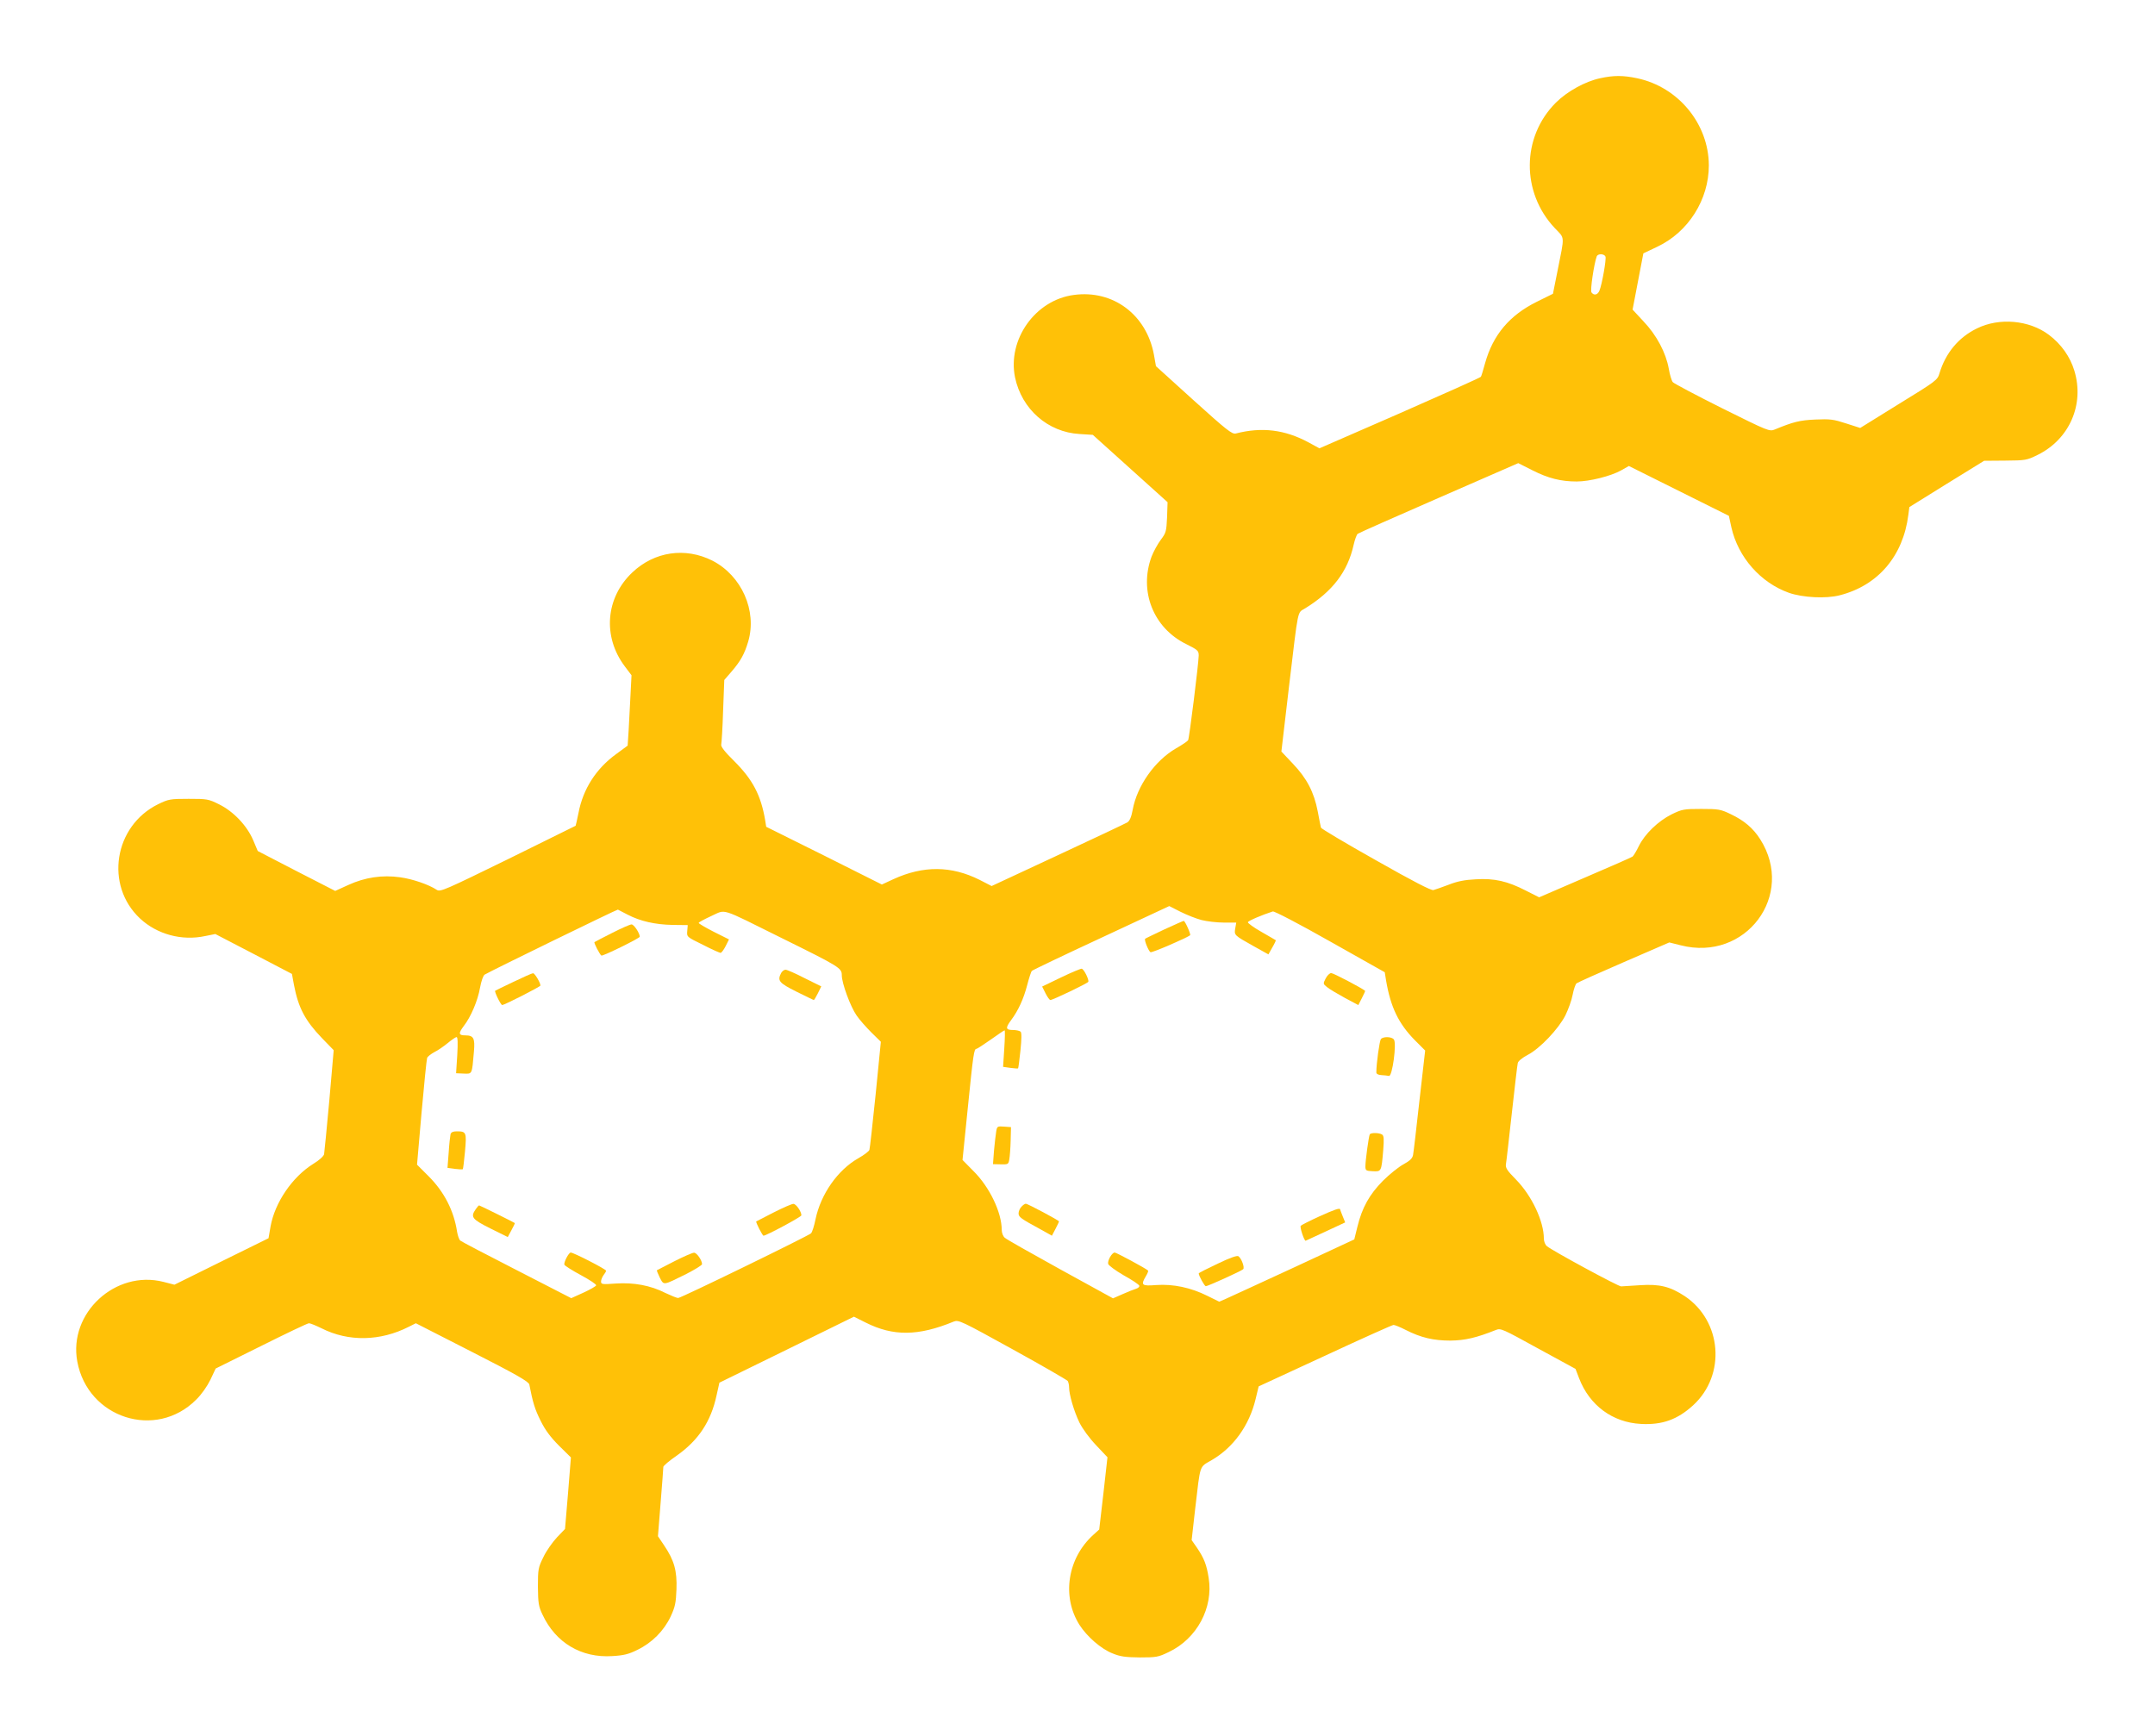 <?xml version="1.0" standalone="no"?>
<!DOCTYPE svg PUBLIC "-//W3C//DTD SVG 20010904//EN"
 "http://www.w3.org/TR/2001/REC-SVG-20010904/DTD/svg10.dtd">
<svg version="1.0" xmlns="http://www.w3.org/2000/svg"
 width="1280pt" height="1031pt" viewBox="0 0 1280 1031"
 preserveAspectRatio="xMidYMid meet">
<g transform="translate(0,1031) scale(0.1,-0.1)"
fill="#ffc107" stroke="none">
<path d="M9503 9845 c-88 -19 -195 -78 -262 -145 -204 -204 -206 -533 -6 -745
61 -64 59 -39 16 -255 l-27 -135 -97 -48 c-161 -80 -259 -196 -306 -364 -11
-40 -22 -77 -25 -81 -3 -5 -220 -102 -482 -217 l-477 -208 -66 36 c-140 75
-276 92 -431 52 -22 -5 -53 19 -250 197 l-224 203 -12 68 c-44 238 -243 387
-476 355 -229 -30 -395 -265 -349 -490 40 -189 195 -325 383 -336 l79 -5 222
-200 222 -200 -3 -90 c-4 -83 -6 -92 -37 -133 -18 -24 -43 -69 -55 -100 -76
-205 10 -424 206 -520 68 -34 74 -39 74 -68 -1 -48 -56 -492 -63 -503 -4 -6
-36 -28 -73 -49 -125 -73 -230 -222 -256 -363 -8 -44 -18 -67 -32 -76 -12 -7
-198 -95 -413 -195 l-393 -183 -72 37 c-168 84 -334 85 -511 4 l-69 -32 -343
172 -344 171 -6 38 c-25 149 -74 242 -183 351 -57 56 -82 88 -78 100 2 9 8 99
11 200 l7 183 45 52 c52 61 75 102 97 176 54 183 -39 392 -213 481 -161 81
-344 54 -475 -70 -159 -150 -178 -381 -45 -558 l40 -53 -6 -117 c-3 -64 -8
-158 -11 -209 l-6 -92 -68 -50 c-120 -87 -197 -208 -224 -350 -8 -40 -16 -74
-17 -76 -2 -1 -184 -91 -403 -199 -370 -181 -401 -195 -421 -182 -48 32 -145
65 -218 75 -106 15 -209 0 -309 -46 l-77 -35 -230 118 -230 119 -27 64 c-37
87 -117 171 -202 213 -64 32 -72 33 -182 33 -110 0 -119 -2 -181 -32 -262
-129 -318 -482 -107 -679 101 -94 248 -134 387 -104 l60 12 227 -118 228 -119
12 -65 c26 -136 66 -212 167 -317 l69 -71 -26 -299 c-15 -164 -29 -307 -31
-319 -3 -12 -29 -36 -64 -57 -125 -78 -228 -229 -254 -372 l-12 -70 -280 -138
-279 -138 -66 17 c-285 72 -564 -186 -511 -473 62 -337 467 -467 706 -227 32
31 66 80 85 119 l31 66 270 134 c148 74 276 135 284 135 9 0 42 -14 75 -30
160 -81 349 -77 518 9 l42 21 335 -171 c263 -134 336 -176 339 -193 21 -108
33 -147 67 -215 27 -55 59 -98 109 -148 l71 -70 -17 -212 -18 -213 -48 -50
c-26 -28 -63 -80 -80 -116 -31 -63 -33 -72 -33 -177 1 -97 4 -117 27 -165 78
-168 231 -259 415 -247 68 4 97 11 149 37 87 42 157 113 197 197 27 58 32 82
35 163 4 109 -13 172 -75 263 l-35 52 16 200 c9 110 16 205 16 212 0 6 36 37
80 67 129 91 203 203 236 357 l17 76 400 196 399 196 70 -35 c163 -82 312 -81
523 6 29 11 42 5 350 -165 176 -97 323 -182 327 -188 4 -7 8 -23 8 -37 0 -44
29 -142 61 -209 19 -38 59 -93 99 -135 l68 -72 -24 -214 -25 -215 -33 -30
c-156 -139 -191 -369 -84 -537 44 -69 129 -143 196 -169 46 -19 76 -23 162
-24 98 0 110 2 172 32 167 79 266 263 237 441 -12 77 -27 116 -69 178 l-32 46
21 186 c32 271 23 245 98 289 129 75 223 205 261 363 l18 75 394 182 c217 101
400 183 407 183 8 0 40 -13 71 -29 92 -47 167 -64 267 -64 87 1 155 17 270 63
29 12 40 6 251 -110 l222 -121 21 -55 c62 -162 199 -263 367 -272 127 -7 218
26 311 111 196 180 171 500 -50 648 -87 57 -149 73 -266 65 -53 -3 -103 -6
-112 -7 -16 -1 -411 213 -441 239 -10 8 -18 28 -18 45 0 102 -71 254 -165 350
-55 56 -64 70 -60 94 3 15 18 152 35 303 17 151 32 284 35 295 2 12 27 32 59
49 72 37 183 154 224 235 17 35 37 89 43 122 6 32 17 63 23 68 6 5 133 62 281
126 l270 117 68 -17 c386 -99 683 298 472 630 -42 66 -95 111 -175 149 -60 29
-73 31 -175 31 -104 0 -114 -2 -176 -32 -80 -40 -160 -117 -195 -189 -14 -29
-31 -57 -37 -62 -7 -5 -134 -61 -284 -125 l-271 -117 -79 40 c-109 56 -187 74
-298 67 -64 -3 -110 -12 -160 -32 -38 -14 -79 -29 -91 -32 -14 -3 -119 51
-343 178 -178 100 -324 187 -325 193 -2 6 -10 49 -19 96 -22 115 -65 197 -148
284 l-68 72 44 375 c59 493 49 445 98 476 162 100 252 218 287 376 7 31 18 61
24 66 6 5 223 101 482 214 l472 206 85 -43 c93 -47 168 -66 262 -66 77 0 203
32 264 66 l46 26 297 -148 297 -148 15 -69 c40 -177 173 -328 341 -388 83 -29
221 -36 302 -15 228 58 377 233 408 478 l6 46 222 138 222 137 125 1 c121 1
128 2 193 34 189 93 279 300 218 500 -25 83 -78 158 -151 213 -117 88 -295
104 -428 38 -109 -53 -186 -146 -222 -266 -12 -41 -19 -46 -242 -183 l-229
-142 -84 27 c-74 24 -94 27 -182 23 -93 -4 -132 -14 -241 -59 -32 -13 -37 -11
-313 126 -154 77 -286 147 -293 155 -7 8 -18 44 -24 80 -17 95 -72 199 -150
281 l-65 70 32 167 32 167 82 39 c185 87 307 280 307 484 -1 246 -181 465
-425 517 -85 18 -140 18 -222 0z m33 -1059 c6 -16 -21 -167 -36 -203 -11 -25
-32 -30 -47 -10 -9 11 15 170 31 214 7 18 45 16 52 -1z m-2399 -3941 c32 -8
91 -15 131 -15 l75 0 -6 -34 c-7 -41 -7 -41 109 -106 l88 -49 23 41 c13 22 22
42 21 43 -2 1 -40 24 -86 50 -46 26 -81 52 -80 57 3 9 83 43 148 64 9 3 160
-76 340 -178 l325 -183 8 -50 c27 -158 74 -255 170 -353 l62 -62 -34 -298
c-18 -163 -35 -309 -38 -323 -4 -20 -19 -34 -57 -55 -28 -15 -83 -59 -122 -98
-80 -81 -124 -159 -152 -275 l-18 -73 -359 -167 c-198 -91 -379 -175 -402
-185 l-41 -18 -71 35 c-98 49 -203 71 -303 64 -87 -7 -94 -1 -61 54 9 15 15
30 12 32 -13 13 -188 107 -198 107 -16 0 -43 -46 -39 -67 2 -9 42 -39 92 -68
49 -27 91 -55 93 -62 2 -6 -6 -14 -19 -18 -13 -4 -49 -18 -80 -32 l-57 -25
-313 172 c-172 95 -321 179 -330 188 -10 8 -18 29 -18 46 0 104 -72 255 -168
350 l-65 66 32 315 c32 315 36 345 51 345 4 0 42 25 85 55 42 30 79 55 82 55
3 0 2 -49 -2 -109 l-7 -108 43 -6 c24 -3 45 -5 46 -3 2 1 8 49 14 105 7 69 8
106 1 113 -5 5 -26 10 -46 10 -43 0 -45 12 -10 59 42 56 74 126 95 207 11 42
23 80 28 85 5 5 191 94 413 197 l403 188 67 -34 c38 -19 94 -41 125 -49z
m-3409 32 c75 -39 163 -59 267 -61 l90 -1 -3 -35 c-3 -35 -3 -35 93 -82 52
-27 100 -48 105 -48 5 0 19 18 30 40 l20 40 -90 45 c-49 25 -90 49 -90 53 0 4
34 22 75 41 90 40 43 55 416 -130 348 -172 359 -179 359 -222 0 -47 51 -186
88 -239 17 -25 57 -70 88 -101 l56 -55 -31 -313 c-18 -173 -34 -321 -37 -329
-2 -8 -32 -31 -66 -50 -123 -70 -223 -214 -254 -362 -8 -40 -20 -78 -27 -84
-19 -17 -772 -384 -789 -384 -8 0 -42 14 -76 30 -88 45 -188 63 -294 56 -81
-6 -88 -5 -88 12 0 10 7 27 15 38 8 10 15 22 15 26 0 9 -193 108 -210 108 -12
0 -42 -58 -38 -72 2 -6 46 -34 98 -62 52 -28 93 -55 91 -61 -1 -5 -36 -25 -75
-43 l-73 -33 -323 166 c-178 91 -329 170 -336 176 -7 6 -15 29 -19 52 -19 126
-77 238 -169 330 l-69 69 27 310 c15 170 30 316 33 324 3 8 22 23 42 34 21 10
57 35 80 54 24 20 48 36 53 36 7 0 8 -36 4 -107 l-7 -108 45 -2 c52 -2 49 -7
61 131 7 79 -2 96 -51 96 -41 0 -42 12 -9 56 42 54 83 151 96 226 8 42 19 74
28 79 42 25 787 388 791 386 3 -1 29 -15 58 -30z"/>
<path d="M6915 4789 c-60 -29 -112 -53 -113 -55 -8 -6 21 -76 32 -80 10 -4
220 87 235 101 5 6 -30 85 -38 85 -3 0 -55 -23 -116 -51z"/>
<path d="M6302 4504 l-112 -54 20 -40 c11 -22 24 -40 29 -40 14 0 219 98 225
108 6 11 -25 75 -39 78 -5 1 -61 -22 -123 -52z"/>
<path d="M7874 4498 c-16 -31 -16 -32 9 -52 15 -12 62 -40 106 -64 l79 -42 21
41 c12 23 21 43 19 44 -19 16 -188 105 -201 105 -9 0 -24 -14 -33 -32z"/>
<path d="M8202 4138 c-8 -11 -27 -144 -27 -198 0 -9 11 -15 30 -16 17 -1 37
-3 45 -5 20 -5 47 195 29 217 -14 17 -63 18 -77 2z"/>
<path d="M5917 3588 c-3 -18 -9 -69 -13 -113 l-6 -80 46 -1 c44 -1 46 0 51 30
3 17 7 67 8 111 l2 80 -41 3 c-40 3 -42 2 -47 -30z"/>
<path d="M8136 3572 c-6 -10 -26 -156 -26 -190 0 -25 4 -27 44 -29 51 -2 51
-4 62 126 5 66 4 85 -7 92 -17 11 -66 12 -73 1z"/>
<path d="M6067 3142 c-10 -10 -17 -28 -17 -39 0 -22 12 -31 132 -96 l66 -37
21 40 c12 23 21 42 21 45 0 6 -186 105 -197 105 -6 0 -17 -8 -26 -18z"/>
<path d="M7835 3084 c-55 -25 -104 -50 -109 -55 -7 -7 20 -89 29 -89 1 0 55
25 119 55 l116 54 -15 37 c-8 20 -15 38 -15 40 0 11 -35 -1 -125 -42z"/>
<path d="M7233 2804 c-62 -29 -113 -55 -113 -58 0 -14 35 -76 42 -76 12 0 211
90 222 101 10 9 -9 63 -28 77 -7 6 -51 -9 -123 -44z"/>
<path d="M3635 4768 c-55 -28 -102 -52 -104 -54 -5 -4 31 -73 41 -80 8 -5 228
103 228 112 0 21 -35 74 -49 73 -9 0 -61 -23 -116 -51z"/>
<path d="M4640 4531 c-24 -46 -14 -59 90 -111 55 -27 101 -50 104 -50 2 0 13
18 24 40 l20 41 -99 49 c-54 28 -105 50 -113 50 -9 0 -20 -9 -26 -19z"/>
<path d="M3050 4478 c-58 -27 -107 -52 -109 -53 -5 -6 33 -84 42 -85 12 0 227
109 227 116 0 17 -34 74 -44 73 -6 0 -58 -23 -116 -51z"/>
<path d="M2676 3573 c-2 -10 -8 -59 -11 -109 l-7 -91 43 -6 c24 -3 45 -4 48
-2 2 3 8 50 13 106 10 113 8 119 -49 119 -22 0 -33 -5 -37 -17z"/>
<path d="M4595 3108 c-55 -28 -101 -52 -103 -53 -5 -4 37 -85 43 -85 16 0 225
112 225 121 0 23 -32 69 -48 68 -9 0 -62 -23 -117 -51z"/>
<path d="M2826 3128 c-33 -47 -23 -60 87 -115 l103 -51 22 41 c12 22 21 41 20
42 -6 5 -208 105 -212 105 -3 0 -12 -10 -20 -22z"/>
<path d="M4005 2818 c-55 -28 -101 -52 -103 -53 -2 -2 6 -21 17 -44 25 -47 17
-48 160 23 50 26 91 51 91 57 0 23 -32 69 -48 68 -9 0 -62 -23 -117 -51z"/>
</g>
</svg>
